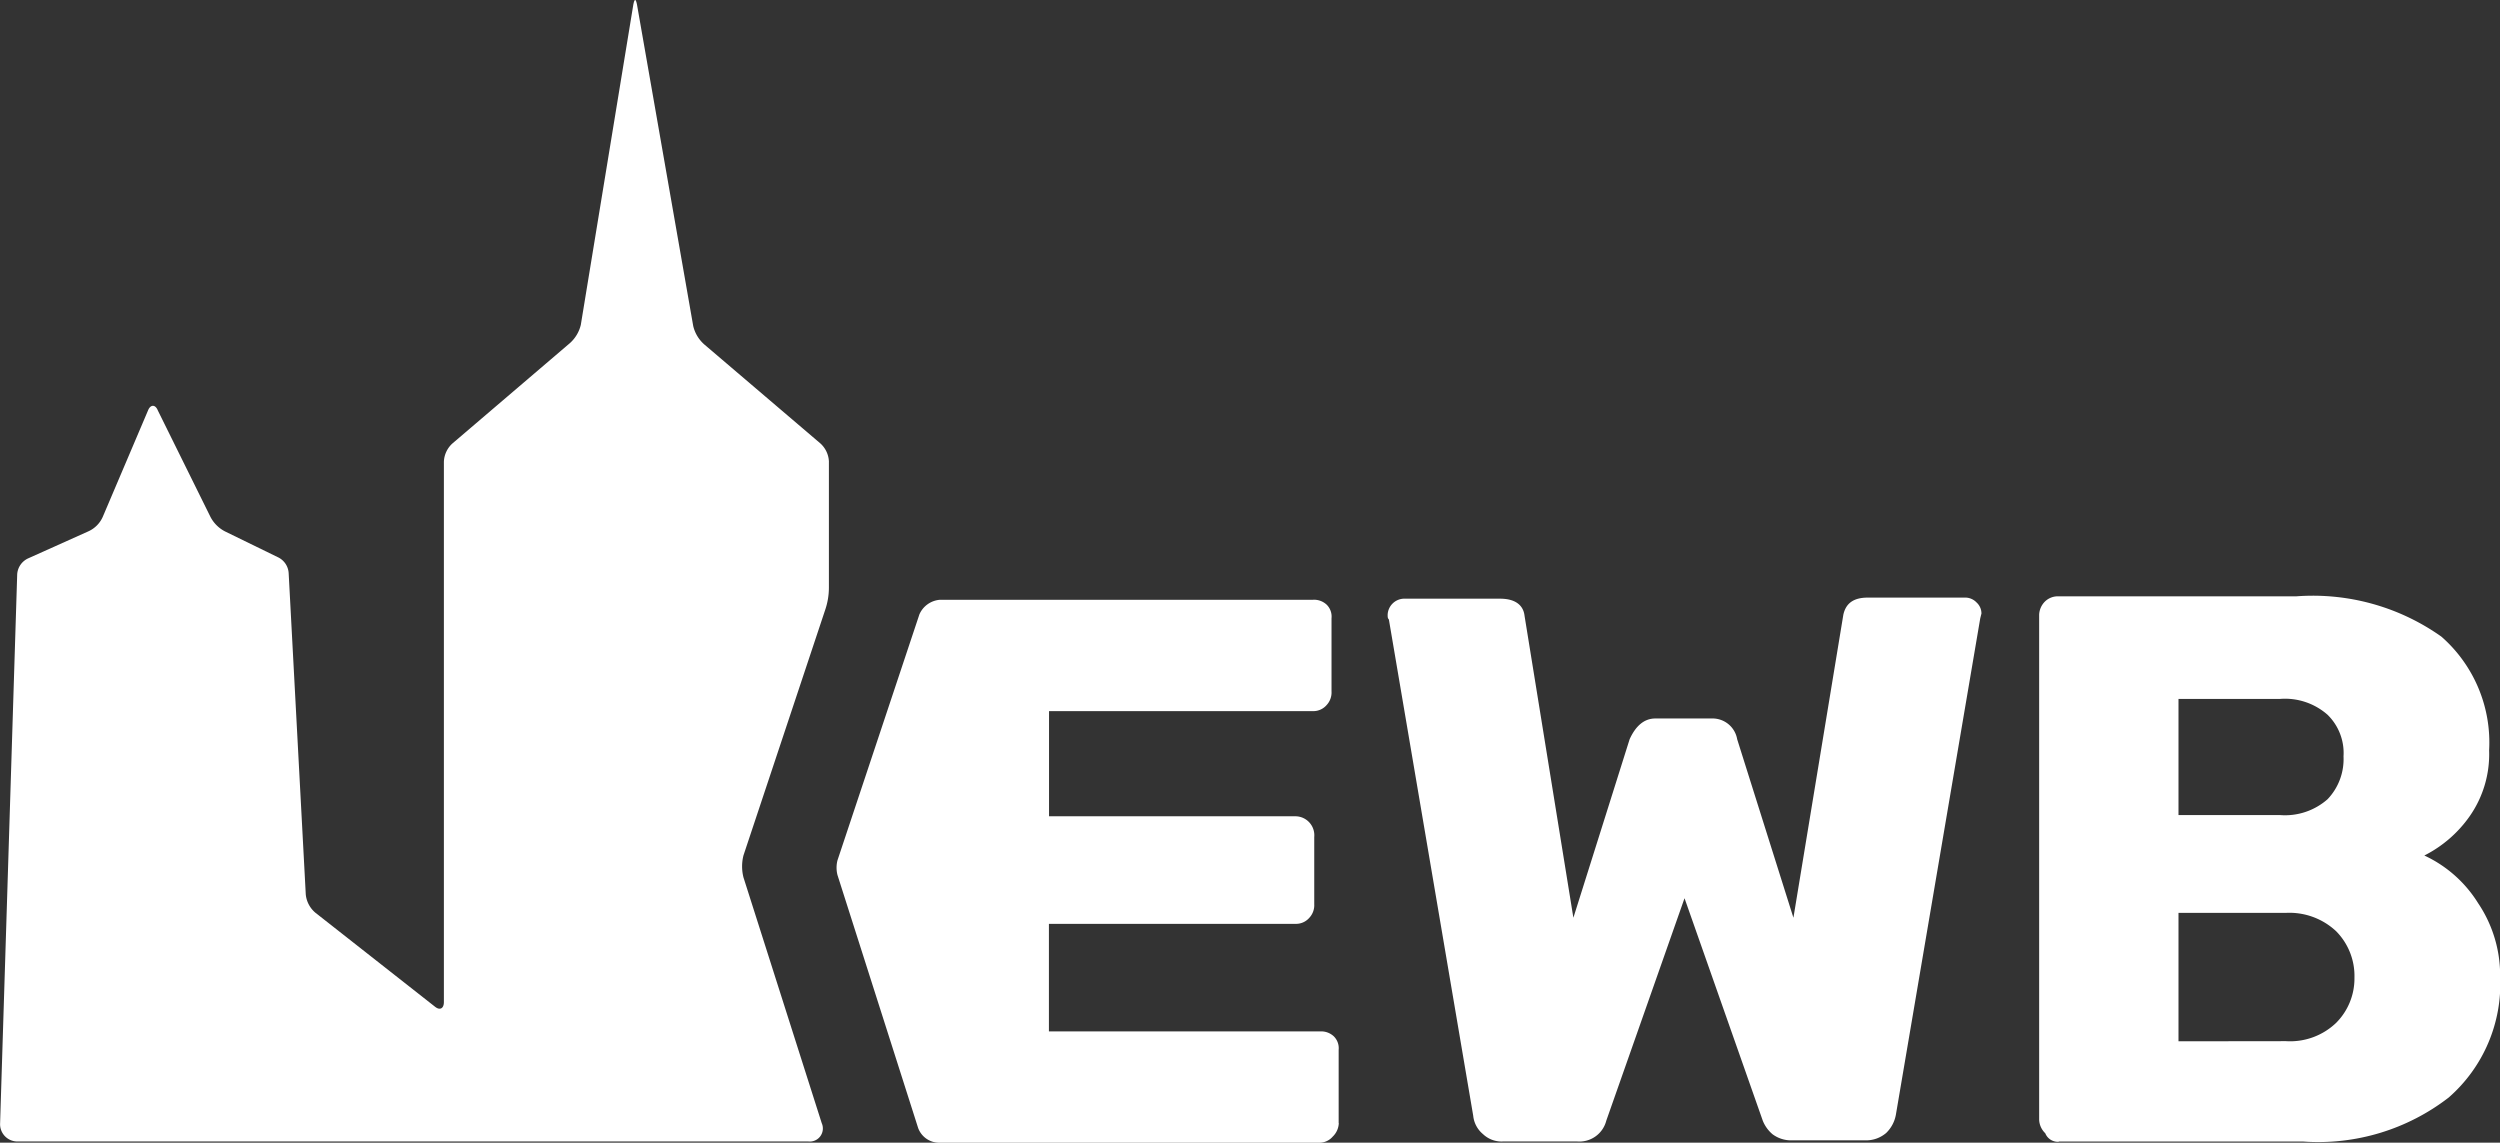 <?xml version="1.0" encoding="UTF-8"?>
<svg xmlns="http://www.w3.org/2000/svg" width="92.152" height="42.12" viewBox="0 0 92.152 42.12">
  <rect x="0" y="0" width="92.152" height="42.12" fill="#333333" stroke="none"/>
  <g id="ewb" transform="translate(-0.091 -5.625)">
    <path id="Pfad_2875" data-name="Pfad 2875" d="M117.881,74.552h2.7a1.023,1.023,0,0,0,1.081-.766l2.884-8.2,2.884,8.2a1.278,1.278,0,0,0,.36.5,1.147,1.147,0,0,0,.721.225h2.7a1.137,1.137,0,0,0,.766-.27,1.24,1.24,0,0,0,.36-.676l3.109-18.294.045-.18a.55.55,0,0,0-.18-.406.578.578,0,0,0-.451-.18h-3.56c-.541,0-.811.225-.9.631L128.56,66.306l-2.073-6.579a.922.922,0,0,0-.946-.766h-2.073c-.406,0-.721.27-.946.766l-2.073,6.579-1.8-11.13c-.045-.406-.36-.631-.9-.631h-3.56a.618.618,0,0,0-.586.586c0,.09,0,.135.045.18l3.109,18.294a1.009,1.009,0,0,0,.36.676.991.991,0,0,0,.766.27Z" transform="translate(-62.362 -26.852)" fill="#fff"></path>
    <path id="Pfad_2876" data-name="Pfad 2876" d="M167.621,74.5h9.012A7.865,7.865,0,0,0,182,72.875a5.565,5.565,0,0,0,1.893-4.461,4.768,4.768,0,0,0-.811-2.7,4.623,4.623,0,0,0-1.983-1.757,4.544,4.544,0,0,0,1.667-1.442,3.988,3.988,0,0,0,.721-2.433,5.188,5.188,0,0,0-1.757-4.191,8.188,8.188,0,0,0-5.362-1.487h-8.742a.678.678,0,0,0-.5.18.724.724,0,0,0-.225.5v18.61a.724.724,0,0,0,.225.5.5.5,0,0,0,.5.315Zm4.416-12.076V58.185h3.74a2.371,2.371,0,0,1,1.757.586,1.972,1.972,0,0,1,.586,1.532,2.141,2.141,0,0,1-.586,1.577,2.371,2.371,0,0,1-1.757.586h-3.74Zm0,8.381V66.071H176a2.52,2.52,0,0,1,1.847.676,2.344,2.344,0,0,1,.676,1.712,2.314,2.314,0,0,1-.676,1.667A2.45,2.45,0,0,1,176,70.8Z" transform="translate(-91.645 -26.797)" fill="#fff"></path>
    <path id="Pfad_2877" data-name="Pfad 2877" d="M87.033,73.986v-2.7a.615.615,0,0,0-.18-.5.678.678,0,0,0-.5-.18h-10V66.641h9.1a.646.646,0,0,0,.5-.225.678.678,0,0,0,.18-.5V63.442a.7.7,0,0,0-.676-.766h-9.1V58.8h9.733a.646.646,0,0,0,.5-.225.678.678,0,0,0,.18-.5v-2.7a.615.615,0,0,0-.18-.5.678.678,0,0,0-.5-.18H72.344a.9.9,0,0,0-.766.541L68.559,64.3a1.1,1.1,0,0,0,0,.541l2.974,9.327a.829.829,0,0,0,.766.541H86.313a.646.646,0,0,0,.5-.225.724.724,0,0,0,.225-.5Z" transform="translate(-37.598 -26.962)" fill="#fff"></path>
    <path id="Pfad_2878" data-name="Pfad 2878" d="M30.646,22.646a.958.958,0,0,0-.315-.676l-4.281-3.65a1.307,1.307,0,0,1-.406-.676L23.571,5.794q-.068-.338-.135,0L21.5,17.6a1.307,1.307,0,0,1-.406.676l-4.326,3.695a.958.958,0,0,0-.315.676V42.563c0,.225-.135.315-.315.18l-4.416-3.47a1.009,1.009,0,0,1-.36-.676l-.631-11.851a.694.694,0,0,0-.406-.586l-1.938-.946a1.252,1.252,0,0,1-.541-.541l-1.938-3.92c-.09-.225-.27-.225-.36,0L3.88,24.674a1.055,1.055,0,0,1-.541.541l-2.208.991a.694.694,0,0,0-.406.586L.095,47.024a.638.638,0,0,0,.676.676H29.88a.482.482,0,0,0,.5-.676l-2.884-9.057a1.648,1.648,0,0,1,0-.811L30.51,28.1a2.552,2.552,0,0,0,.135-.811V22.646Z" fill="#fff"></path>
  </g>
</svg>
